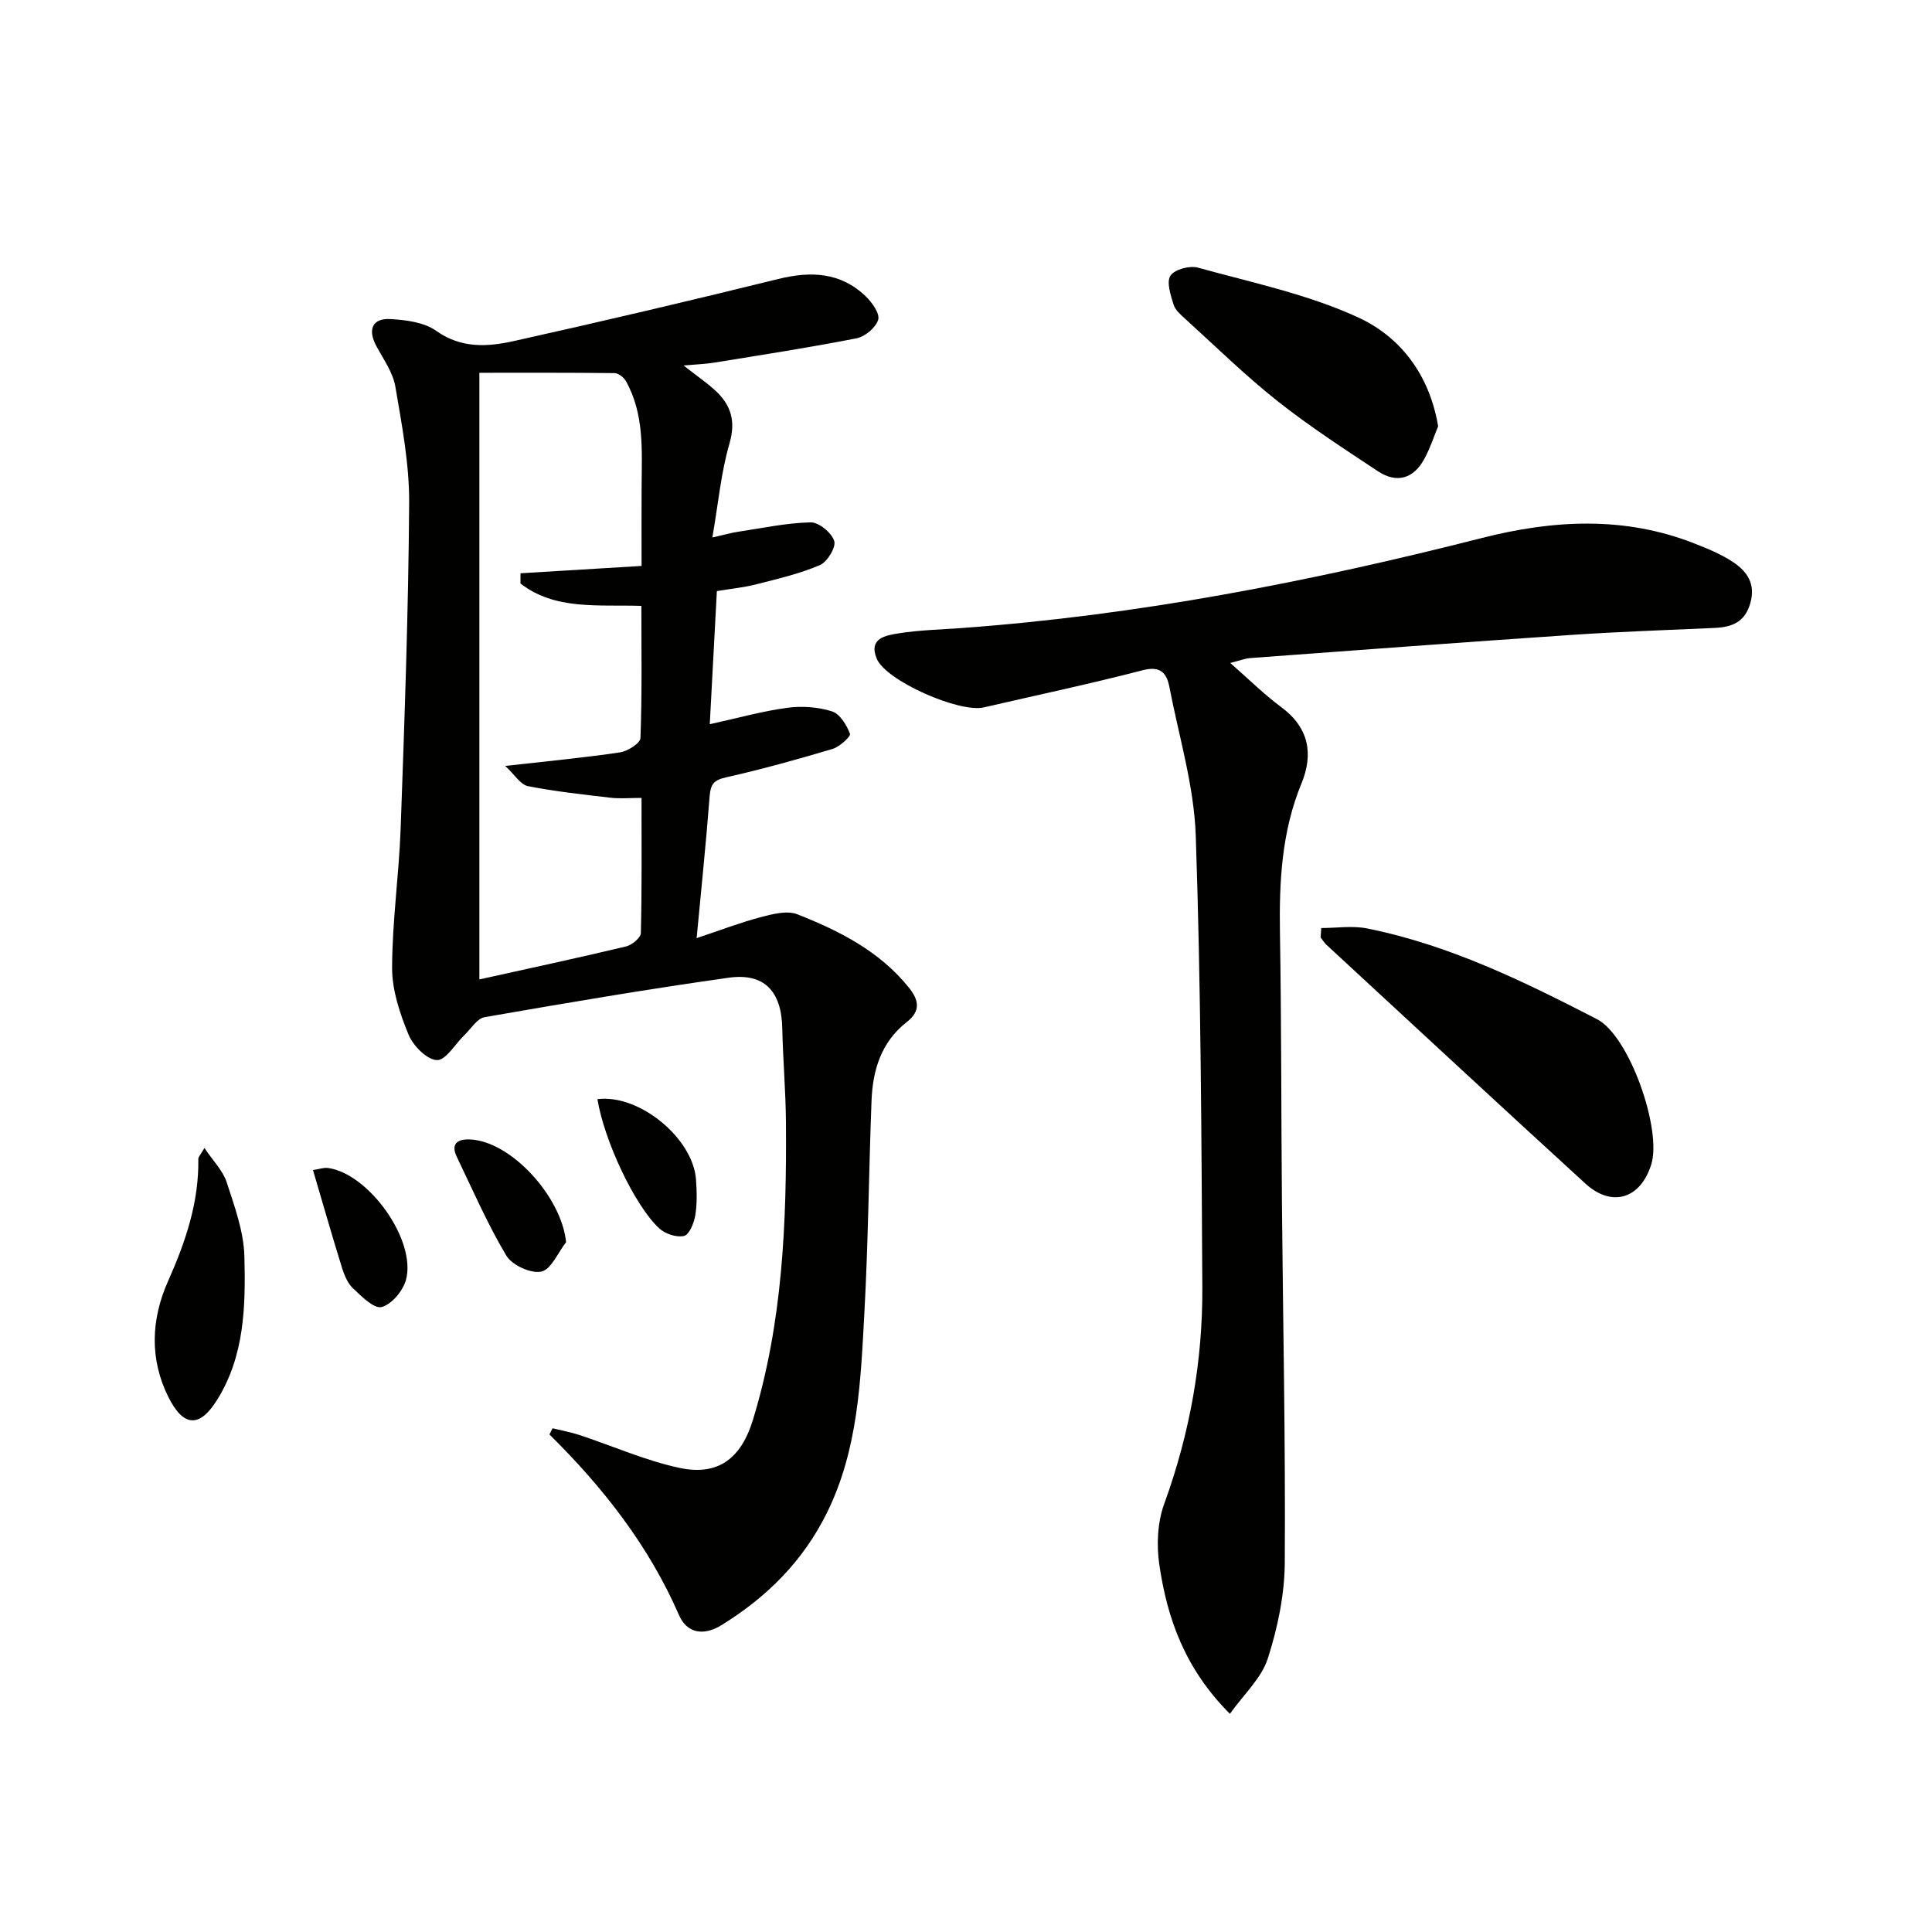<svg enable-background="new 0 0 400 400" viewBox="0 0 400 400" xmlns="http://www.w3.org/2000/svg"><g fill="#010100"><path d="m141.52 75.67c2.84 2.22 4.75 3.53 6.46 5.08 3.34 3.02 4.42 6.38 3.04 11.11-1.73 5.95-2.29 12.23-3.53 19.42 2.61-.59 3.94-.98 5.29-1.18 5.01-.75 10.02-1.84 15.05-1.95 1.7-.04 4.35 2.15 4.89 3.86.41 1.29-1.45 4.34-2.99 5-4.2 1.79-8.74 2.84-13.2 3.98-2.55.65-5.19.9-8.11 1.39-.49 9.22-.98 18.26-1.47 27.56 5.74-1.26 10.84-2.69 16.04-3.4 3.03-.41 6.36-.17 9.26.74 1.63.51 3.04 2.82 3.73 4.63.21.55-2.14 2.71-3.62 3.15-7.3 2.18-14.65 4.22-22.08 5.89-2.48.56-3.16 1.42-3.35 3.84-.73 9.55-1.73 19.08-2.7 29.44 4.86-1.62 8.96-3.2 13.19-4.32 2.47-.65 5.5-1.46 7.65-.62 8.68 3.42 17 7.61 23.07 15.14 2.15 2.66 2.51 4.91-.42 7.19-5.29 4.13-7.04 9.96-7.28 16.29-.56 14.63-.68 29.29-1.48 43.9-.77 14.07-1.27 28.22-7.72 41.33-4.95 10.06-12.45 17.51-21.85 23.32-3.73 2.31-7.18 1.69-8.81-2.07-6.26-14.39-15.73-26.44-26.82-37.4.21-.43.43-.86.64-1.28 1.86.46 3.77.8 5.59 1.4 6.9 2.28 13.63 5.29 20.69 6.8 8.01 1.71 12.76-1.96 15.2-9.93 6.17-20.12 7-40.85 6.84-61.66-.05-6.48-.62-12.95-.76-19.43-.16-7.62-3.67-11.51-11.11-10.46-16.9 2.38-33.73 5.24-50.54 8.17-1.53.27-2.76 2.35-4.09 3.63-1.95 1.87-3.92 5.33-5.77 5.25-2.09-.09-4.92-2.97-5.87-5.28-1.79-4.36-3.41-9.18-3.4-13.8.02-9.62 1.42-19.22 1.77-28.85.8-22.44 1.61-44.88 1.76-67.33.06-8.05-1.49-16.16-2.85-24.14-.5-2.95-2.46-5.69-3.94-8.43-1.84-3.41-.85-5.82 2.95-5.59 3.22.19 6.94.66 9.43 2.43 5.22 3.71 10.71 3.32 16.14 2.11 18.28-4.06 36.52-8.36 54.7-12.84 6.77-1.67 12.91-1.4 18.11 3.6 1.31 1.26 2.95 3.57 2.57 4.84-.49 1.62-2.71 3.49-4.47 3.84-9.76 1.92-19.6 3.43-29.42 5.03-1.75.29-3.55.35-6.41.6zm-8.69 41.5c0-6.25-.03-11.4.01-16.56.05-7.43.56-14.93-3.27-21.74-.43-.76-1.55-1.61-2.36-1.62-9.24-.11-18.48-.07-27.96-.07v125.6c10.35-2.29 20.39-4.45 30.38-6.83 1.21-.29 3.02-1.79 3.05-2.76.23-9.28.14-18.57.14-27.99-2.5 0-4.48.19-6.42-.04-5.72-.67-11.47-1.29-17.11-2.4-1.51-.3-2.68-2.32-4.69-4.18 8.98-1.02 16.4-1.71 23.77-2.81 1.59-.24 4.19-1.89 4.23-2.97.34-9.08.19-18.17.19-27.36-9.13-.28-17.85.92-25.03-4.63 0-.71 0-1.41 0-2.12 8.2-.5 16.4-.99 25.07-1.52z"/><path d="m254.71 137.26c3.86 3.38 7.03 6.53 10.58 9.16 5.74 4.25 6.67 9.71 4.16 15.8-4.1 9.96-4.62 20.29-4.45 30.85.31 18.66.25 37.32.41 55.98.22 24.81.75 49.62.59 74.43-.04 6.68-1.47 13.56-3.53 19.94-1.31 4.05-4.95 7.36-7.83 11.41-9.35-9.36-12.99-19.78-14.62-30.91-.59-4.07-.38-8.72 1.01-12.54 5.3-14.56 7.99-29.53 7.9-44.92-.18-31.14-.3-62.3-1.36-93.42-.35-10.31-3.48-20.53-5.45-30.76-.56-2.92-1.83-4.48-5.56-3.51-10.89 2.83-21.91 5.15-32.87 7.69-5.07 1.18-20.27-5.51-22.17-10.08-1.76-4.25 1.88-4.83 4.51-5.25 4.25-.68 8.6-.78 12.91-1.09 36.55-2.64 72.35-9.61 107.81-18.64 14.72-3.75 29.51-4.6 44.04 1.11 2.77 1.09 5.6 2.24 8.05 3.88 2.86 1.91 4.68 4.48 3.55 8.46-1.13 4.01-3.85 5-7.45 5.16-9.81.44-19.62.77-29.41 1.43-22.21 1.5-44.41 3.16-66.61 4.8-1.12.08-2.22.52-4.21 1.02z"/><path d="m273.55 192.14c3.18 0 6.46-.53 9.52.09 16.96 3.4 32.37 10.94 47.57 18.78 6.74 3.48 13.47 22.88 11.24 30.06-2.22 7.14-8.15 9-13.65 3.97-17.94-16.4-35.75-32.94-53.6-49.43-.47-.44-.81-1.01-1.21-1.52.04-.65.09-1.3.13-1.95z"/><path d="m297.75 88.25c-.84 2.03-1.64 4.53-2.88 6.8-2.23 4.08-5.7 5.08-9.58 2.52-7.06-4.67-14.19-9.3-20.82-14.55-6.64-5.26-12.72-11.23-19.01-16.94-.97-.88-2.13-1.87-2.49-3.03-.6-1.95-1.5-4.65-.64-5.98.84-1.29 3.97-2.13 5.68-1.66 11.17 3.09 22.73 5.5 33.16 10.3 8.62 3.95 14.76 11.69 16.58 22.54z"/><path d="m42.33 237.68c1.79 2.68 3.81 4.68 4.6 7.08 1.63 5.01 3.54 10.21 3.67 15.38.26 10.23.06 20.64-5.72 29.8-3.58 5.68-6.9 5.5-9.98-.62-3.99-7.94-3.61-16.18-.12-24.04 3.62-8.14 6.43-16.33 6.28-25.35-.01-.4.43-.8 1.27-2.25z"/><path d="m117.2 257.18c-1.68 2.15-3.08 5.65-5.13 6.09-2.15.46-6.06-1.33-7.24-3.31-3.9-6.53-6.95-13.58-10.26-20.46-1.35-2.81.31-3.7 2.75-3.59 8.45.36 18.94 11.81 19.88 21.27z"/><path d="m123.69 227.57c8.66-1.11 19.81 8.1 20.41 16.66.17 2.47.25 5.02-.16 7.44-.26 1.57-1.24 3.97-2.32 4.22-1.54.36-3.9-.43-5.13-1.56-5.12-4.75-11.41-18.23-12.8-26.76z"/><path d="m64.8 242.25c1.26-.19 2.22-.55 3.12-.43 8.46 1.16 18.35 15.02 16.13 23.17-.62 2.27-2.97 5.08-5.05 5.62-1.57.4-4.16-2.22-5.93-3.89-1.13-1.07-1.81-2.78-2.29-4.32-2.05-6.6-3.94-13.24-5.98-20.15z"/></g></svg>